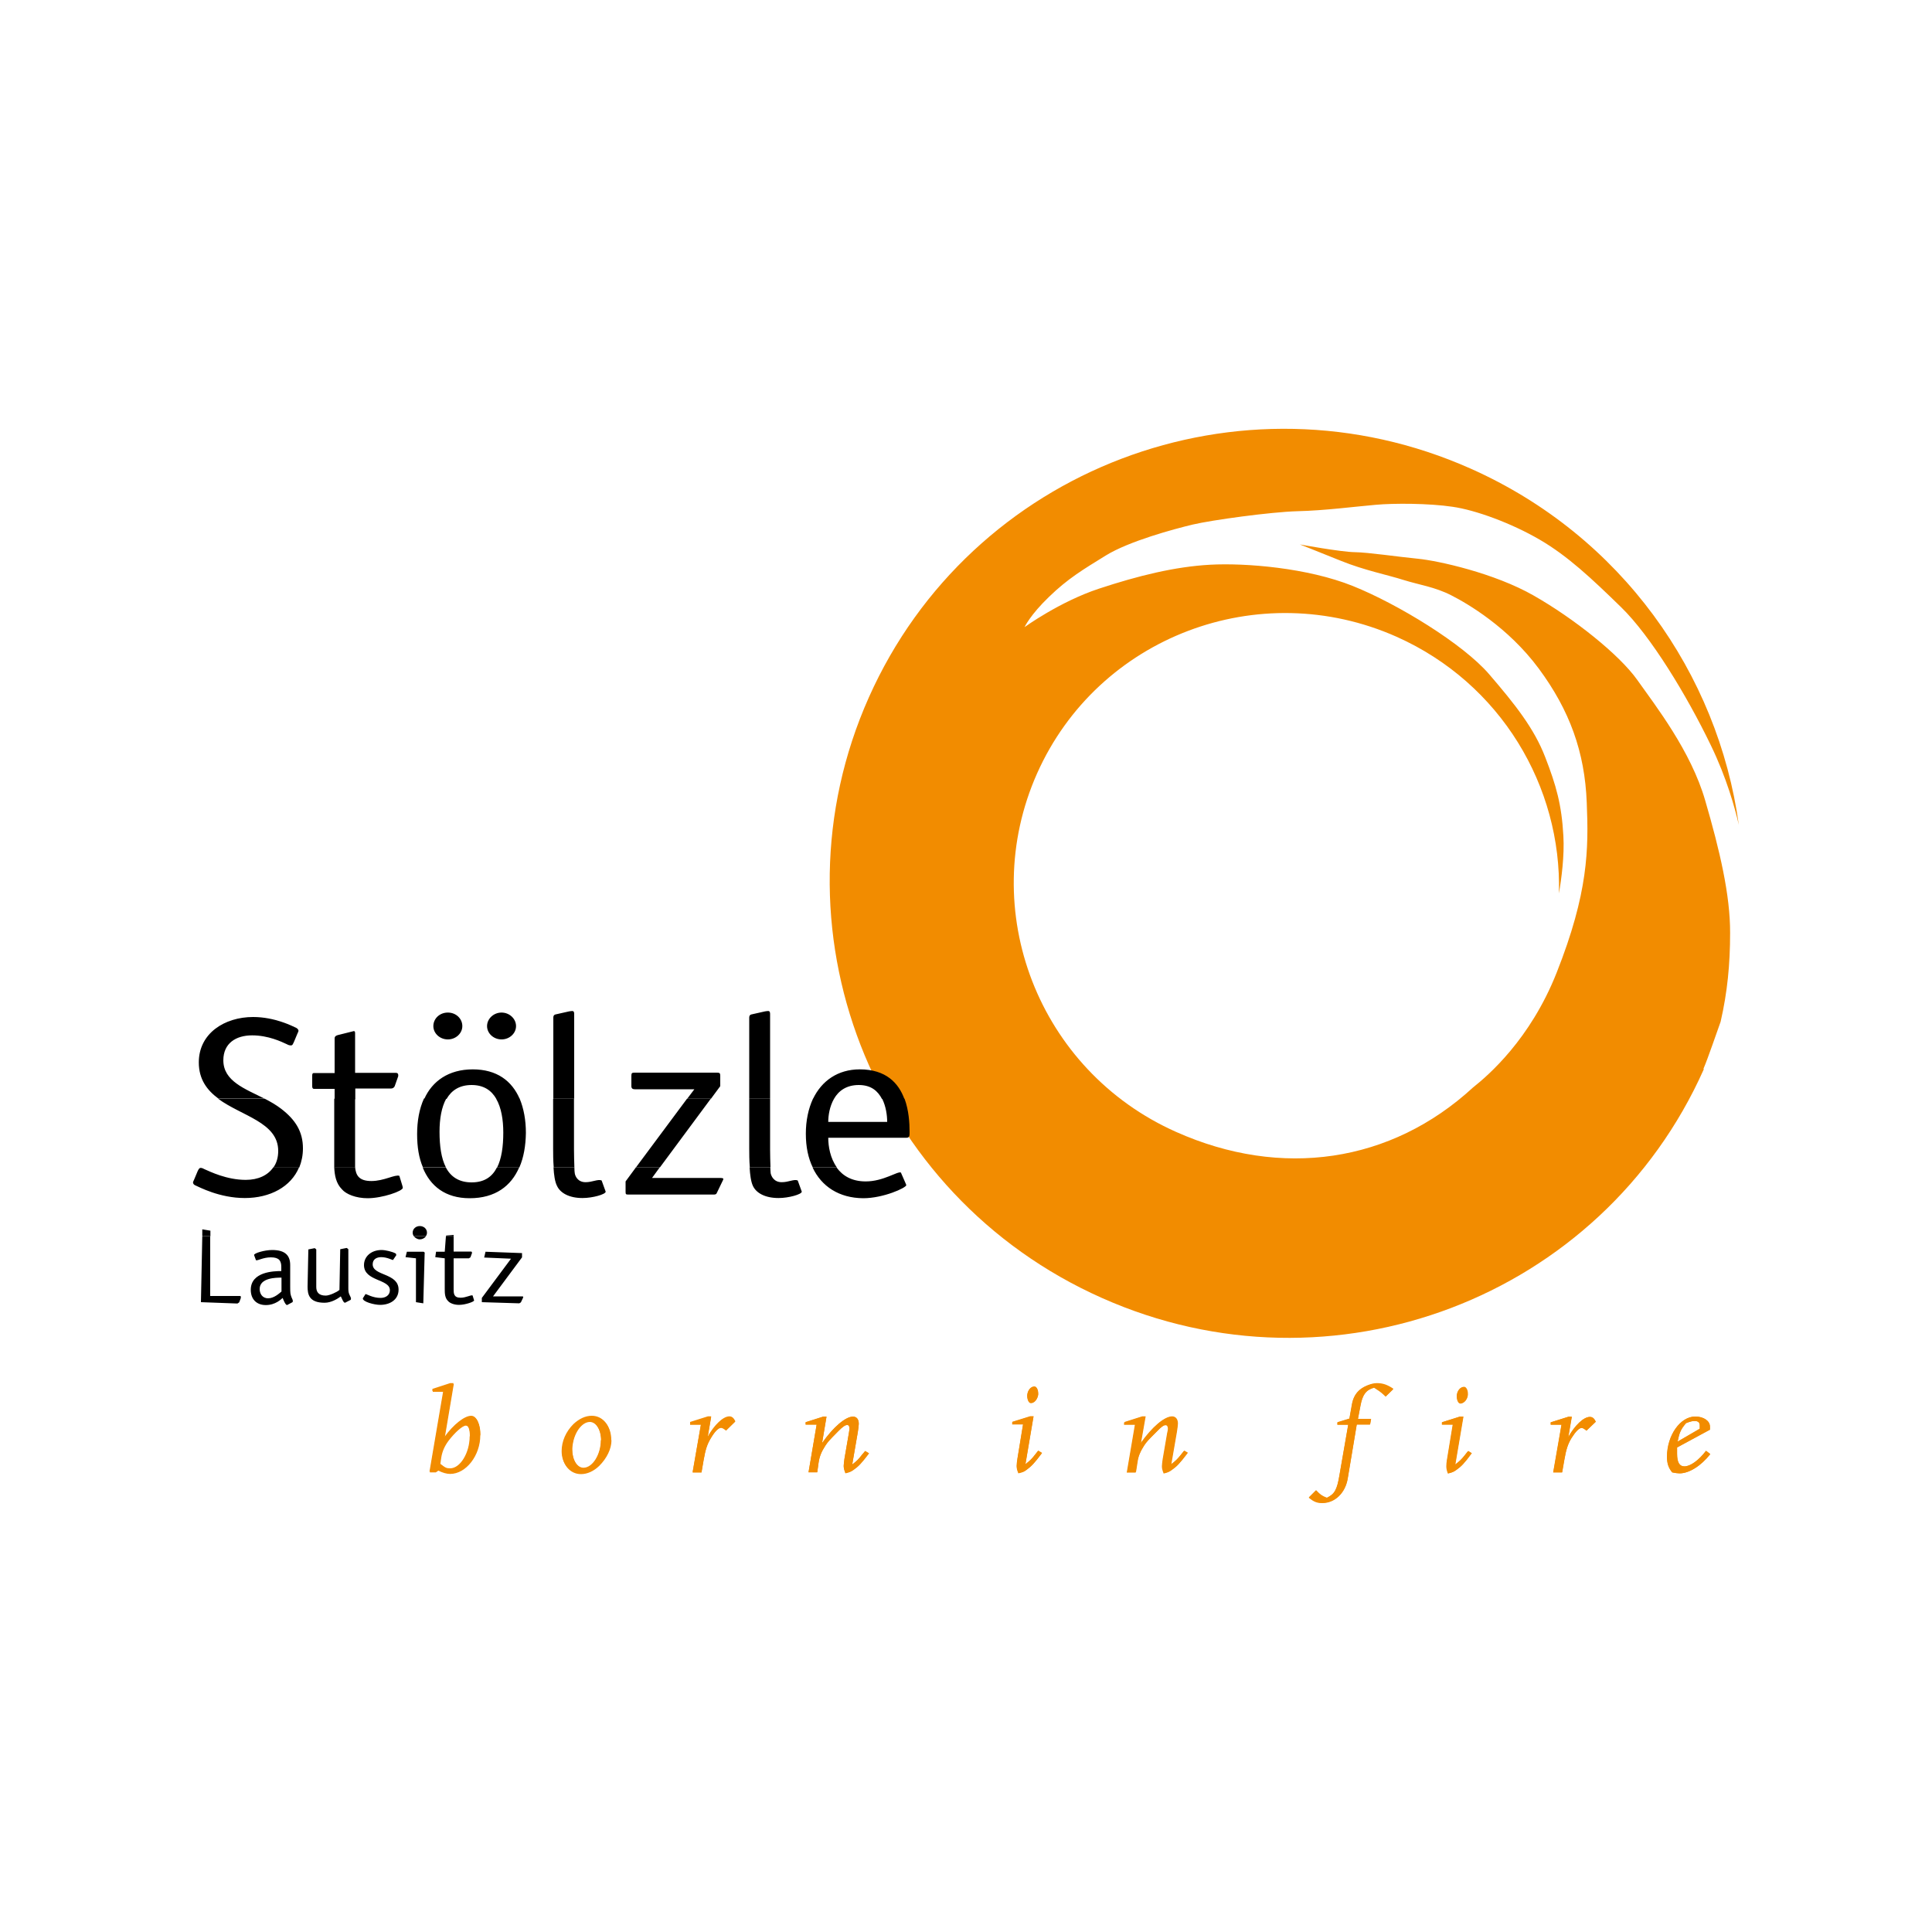<?xml version="1.0" encoding="UTF-8"?>
<svg id="Vrstva_1" data-name="Vrstva 1" xmlns="http://www.w3.org/2000/svg" viewBox="0 0 100 100">
  <defs>
    <style>
      .cls-1, .cls-2 {
        fill: #f28c00;
      }

      .cls-2, .cls-3 {
        fill-rule: evenodd;
      }
    </style>
  </defs>
  <path class="cls-1" d="m87.98,73.95v-.15c0-.17-.08-.25-.27-.25-.13,0-.23.03-.44.11-.28.33-.34.48-.44.96l1.15-.67Zm.54,1.31c-.47.61-1.09,1-1.59,1-.08,0-.21-.01-.38-.05-.2-.24-.27-.47-.27-.81,0-1.11.69-2.08,1.46-2.08.43,0,.76.23.76.52v.16l-1.7.92v.33c0,.44.12.65.38.65.31,0,.74-.31,1.12-.81l.21.16Zm-5.92-1.67l-.48.46c-.12-.1-.19-.14-.25-.14-.13,0-.31.18-.53.53-.19.31-.28.59-.37,1.14l-.11.63h-.46l.43-2.47h-.56v-.12l.92-.29h.17s-.18,1.05-.18,1.05c.34-.61.79-1.04,1.11-1.04.14,0,.22.07.31.25m-6.42,1.63c-.38.52-.54.68-.78.85-.14.1-.22.14-.44.19-.06-.17-.08-.26-.08-.38,0-.08,0-.21.04-.38l.29-1.77h-.56v-.12l.92-.29h.18l-.42,2.48c.26-.2.33-.27.52-.51l.15-.19.19.12Zm-.2-3.02c-.03.25-.19.42-.37.42-.12,0-.2-.17-.2-.37.03-.29.19-.47.37-.47.11,0,.2.16.2.36v.05Zm-3.87-.3l-.38.37c-.18-.17-.24-.23-.49-.39l-.11-.07c-.41.12-.6.36-.71.95l-.13.68h.68l-.05.28h-.69l-.47,2.81c-.13.74-.66,1.25-1.3,1.25-.27,0-.43-.06-.71-.28l.37-.37c.24.25.31.29.56.39.41-.2.53-.41.66-1.2l.45-2.59h-.56v-.12l.62-.19.15-.8c.08-.43.32-.73.76-.91.2-.08.35-.12.51-.12.32,0,.55.09.85.29m-10.64,3.32c-.42.55-.55.68-.79.85-.15.11-.23.14-.43.19-.07-.18-.09-.27-.09-.38,0-.09.01-.21.04-.37l.23-1.34c.03-.18.04-.19.04-.22,0-.12-.04-.19-.12-.19-.1,0-.23.09-.47.34-.48.48-.51.51-.66.73-.2.31-.31.55-.35.88l-.08.5h-.45l.42-2.47h-.56v-.12l.91-.29h.18l-.24,1.37c.58-.83,1.22-1.37,1.61-1.37.18,0,.3.14.3.37,0,.07-.02.23-.05.42l-.29,1.68c.25-.2.32-.26.52-.51.05-.06.1-.12.15-.19l.2.12Zm-7.54,0c-.39.52-.55.68-.78.85-.14.1-.22.14-.44.19-.07-.17-.09-.26-.09-.38,0-.07.02-.21.04-.38l.29-1.77h-.56v-.12l.93-.29h.17l-.42,2.48c.25-.2.33-.27.51-.51l.15-.19.2.12Zm-.2-3.02c-.04.24-.2.42-.37.42-.12,0-.2-.17-.2-.37.03-.29.19-.47.37-.47.11,0,.2.16.2.36v.06Zm-8.75,3.02c-.42.54-.55.68-.79.85-.15.11-.23.14-.44.19-.07-.18-.09-.27-.09-.38,0-.09.02-.21.04-.37l.23-1.33c.02-.18.03-.19.03-.22,0-.12-.04-.19-.12-.19-.1,0-.23.09-.47.33-.48.48-.51.51-.66.74-.2.31-.31.55-.35.88l-.07.5h-.45l.42-2.47h-.57v-.12l.91-.29h.17l-.23,1.37c.58-.83,1.22-1.37,1.6-1.37.19,0,.3.14.3.37,0,.08-.02.23-.05.43l-.29,1.68c.26-.2.32-.26.51-.51.05-.06.1-.12.16-.19l.2.12Zm-6.93-1.64l-.47.46c-.12-.1-.19-.14-.26-.14-.13,0-.32.18-.53.54-.19.3-.28.58-.38,1.13l-.11.64h-.46l.43-2.47h-.56v-.12l.92-.29h.17l-.18,1.05c.34-.61.8-1.05,1.12-1.05.13,0,.22.07.31.25m-6.95.98c0-.54-.26-.97-.59-.97-.41,0-.81.55-.89,1.2,0,.08-.02.14-.02.21,0,.57.26.99.59.99.47,0,.9-.69.9-1.44m.52-.03c0,.44-.23.93-.63,1.32-.29.28-.62.43-.95.43-.56,0-.97-.49-.97-1.14,0-.51.22-1.01.61-1.4.3-.28.62-.43.95-.43.58,0,.98.51.98,1.22m-6.77-.25c0,1.05-.74,2-1.56,2-.18,0-.4-.06-.61-.17l-.13.09h-.31l.71-4.17h-.56v-.11l.92-.3h.17l-.47,2.79c.47-.65,1.04-1.1,1.39-1.1.27,0,.46.41.46.97m-.53.09c0-.37-.08-.59-.23-.59-.17,0-.57.36-.89.78-.21.28-.33.55-.38.87l-.05.35c.28.22.33.25.53.25.52,0,1.01-.8,1.01-1.66"/>
  <path class="cls-2" d="m24.33,74.38c0,.85-.49,1.66-1.01,1.66-.2,0-.25-.03-.53-.25l.05-.35c.05-.31.17-.59.38-.87.32-.42.72-.78.89-.78.15,0,.23.21.23.59m.53-.09c0-.56-.19-.97-.46-.97-.35,0-.92.46-1.39,1.1l.47-2.79h-.17l-.92.3v.11h.56l-.71,4.17h.31l.13-.09c.22.11.43.17.61.17.82,0,1.56-.95,1.56-2"/>
  <path class="cls-2" d="m31.11,74.56c0,.75-.43,1.44-.9,1.44-.34,0-.59-.42-.59-.99,0-.07,0-.14.02-.21.08-.65.48-1.2.89-1.2.33,0,.59.43.59.97m.52-.03c0-.71-.41-1.21-.98-1.21-.33,0-.65.14-.95.43-.39.39-.61.89-.61,1.4,0,.66.41,1.14.97,1.14.33,0,.66-.15.95-.43.39-.39.63-.88.63-1.32"/>
  <path class="cls-2" d="m38.06,73.59c-.09-.18-.18-.25-.31-.25-.32,0-.77.43-1.12,1.05l.18-1.05h-.17l-.92.29v.12h.56l-.43,2.47h.46l.11-.64c.09-.55.19-.83.37-1.13.21-.36.4-.54.53-.54.07,0,.13.04.26.14l.47-.46Z"/>
  <path class="cls-1" d="m44.98,75.23l-.2-.12c-.05.07-.11.14-.16.19-.19.24-.26.31-.51.51l.29-1.68c.03-.19.05-.35.05-.43,0-.23-.11-.37-.3-.37-.39,0-1.02.54-1.6,1.37l.23-1.37h-.17l-.91.29v.12h.57l-.42,2.47h.45l.07-.5c.05-.32.15-.57.35-.88.15-.22.18-.25.66-.74.23-.24.37-.33.47-.33.08,0,.12.07.12.19,0,.03,0,.05-.03.22l-.23,1.34c-.02.16-.04.28-.04.37,0,.11.02.2.09.38.21-.05.29-.08.44-.19.24-.17.37-.3.79-.85"/>
  <path class="cls-2" d="m53.93,75.22l-.2-.12c-.06.07-.1.14-.15.19-.19.24-.26.31-.51.51l.42-2.48h-.17l-.93.29v.12h.56l-.29,1.77c-.03.16-.04.3-.04.38,0,.12.02.21.09.38.22-.05.31-.08.44-.19.23-.17.39-.33.78-.86m-.2-3.01v-.06c0-.2-.09-.36-.2-.36-.18,0-.34.18-.36.42v.06c0,.2.08.37.19.37.17,0,.33-.18.37-.42"/>
  <path class="cls-1" d="m61.47,75.23l-.2-.12c-.05.07-.11.13-.15.19-.2.25-.26.31-.52.51l.29-1.68c.03-.19.05-.35.05-.42,0-.23-.11-.37-.3-.37-.39,0-1.02.54-1.61,1.37l.24-1.37h-.18l-.91.29v.12h.56l-.42,2.47h.46l.07-.5c.05-.32.16-.57.35-.88.15-.22.18-.25.66-.73.23-.25.37-.34.47-.34.08,0,.12.07.12.19,0,.03,0,.05-.04.22l-.23,1.34c-.02.16-.04.28-.04.37,0,.12.02.2.09.38.21-.05.29-.08.43-.19.24-.17.37-.3.79-.85"/>
  <path class="cls-1" d="m72.11,71.91c-.29-.2-.53-.29-.85-.29-.16,0-.31.03-.51.11-.44.18-.68.48-.77.91l-.14.8-.62.19v.12h.56l-.45,2.59c-.13.79-.26,1-.66,1.2-.26-.09-.32-.14-.56-.39l-.37.37c.28.23.44.28.71.28.64,0,1.18-.52,1.3-1.25l.47-2.81h.69l.05-.28h-.68l.13-.68c.1-.59.29-.83.71-.95l.11.07c.25.16.31.22.49.39l.38-.37Z"/>
  <path class="cls-2" d="m76.18,75.23l-.2-.12c-.06.07-.11.14-.15.19-.19.24-.26.31-.52.51l.42-2.48h-.18l-.92.29v.12h.56l-.29,1.77c-.03.16-.04.3-.04.38,0,.12.02.21.08.38.22-.05.31-.09.44-.19.24-.17.4-.33.78-.85m-.2-3.02v-.05c0-.2-.09-.36-.2-.36-.18,0-.34.18-.36.42v.06c0,.2.08.37.19.37.17,0,.33-.18.37-.42"/>
  <path class="cls-2" d="m82.6,73.59c-.09-.18-.17-.25-.31-.25-.32,0-.77.43-1.12,1.04l.18-1.05h-.17l-.92.29v.12h.56s-.43,2.47-.43,2.47h.46l.11-.63c.1-.55.19-.83.37-1.14.22-.35.4-.53.53-.53.06,0,.13.04.25.14l.48-.46Z"/>
  <path class="cls-2" d="m87.98,73.95l-1.15.67c.1-.48.16-.63.44-.96.21-.08.31-.11.44-.11.19,0,.27.07.27.25v.15Zm.54,1.31l-.21-.16c-.38.49-.82.8-1.12.8-.26,0-.38-.21-.38-.65v-.33l1.7-.92v-.16c0-.3-.33-.52-.76-.52-.77,0-1.46.97-1.46,2.08,0,.34.07.57.27.81.16.03.29.05.38.05.49,0,1.11-.39,1.59-1"/>
  <path class="cls-1" d="m88.19,55.34c-5.28,11.86-19.23,17.16-31.16,11.84-11.94-5.31-17.34-19.23-12.06-31.08,5.28-11.85,19.23-17.16,31.16-11.84,7.79,3.47,12.79,10.6,13.87,18.43-.2-.86-.62-2.41-1.45-4.12-1.25-2.59-3.11-5.65-4.64-7.14-1.53-1.49-2.76-2.65-4.22-3.5-1.46-.85-3.31-1.53-4.51-1.7-1.2-.18-3.03-.19-3.99-.1-.96.08-2.64.3-4.04.33-1.4.04-4.44.46-5.41.69-.97.23-3.3.86-4.5,1.6-1.2.74-1.97,1.2-2.94,2.14-.98.94-1.27,1.57-1.27,1.57,0,0,1.82-1.32,3.85-1.99,2.03-.67,3.93-1.14,5.76-1.24,1.83-.1,5.04.16,7.38,1.1,2.34.94,5.71,3,7.06,4.57,1.35,1.57,2.33,2.81,2.9,4.29.57,1.47.85,2.46.94,4.07.06,1.03-.1,2.23-.23,2.98.15-5.52-3-10.87-8.4-13.28-7.13-3.17-15.46,0-18.61,7.07-3.15,7.08.07,15.39,7.2,18.56,5.45,2.43,11.12,1.6,15.36-2.3.78-.62,2.96-2.48,4.33-5.94,1.64-4.14,1.66-6.39,1.56-8.8-.1-2.63-.89-4.79-2.48-6.94-1.59-2.15-3.71-3.38-4.54-3.8-.84-.43-1.66-.54-2.46-.79-.81-.26-2.03-.5-3.24-.99-1.21-.49-2.13-.85-2.13-.85,0,0,2.12.39,2.84.4.71.01,2.24.24,3.27.34,1.03.1,3.96.74,6,1.91,2.04,1.16,4.42,3.04,5.36,4.37.94,1.33,2.77,3.67,3.51,6.23.75,2.57,1.3,4.9,1.29,6.87,0,1.6-.14,3.05-.49,4.58-.2.55-.66,1.91-.89,2.44"/>
  <path class="cls-3" d="m15.02,65.48c0-.47-.23-.78-.93-.78-.39,0-.94.16-.94.26l.1.27c.09.03.37-.15.77-.15.43,0,.54.18.54.5v.21c-.38,0-1.58.03-1.58.97,0,.5.31.79.78.79.5,0,.8-.31.87-.37.03.08.14.37.23.37l.28-.15c.05-.08-.03-.19-.05-.25-.06-.16-.07-.21-.07-.56v-1.1Zm-.45,1.37c-.1.08-.38.35-.69.35s-.44-.25-.44-.48c0-.59.86-.59,1.13-.59v.72Zm2.98-.07c-.11.1-.5.28-.69.28-.39,0-.49-.21-.49-.45v-1.94c-.08-.07-.07-.07-.11-.06l-.3.06-.04,1.92c0,.4.07.84.88.84.34,0,.67-.2.84-.33.07.13.13.33.22.33l.29-.15c.05-.08-.03-.19-.06-.26-.06-.12-.06-.24-.06-.37v-1.99c-.08-.07-.07-.07-.12-.06l-.3.06-.04,2.11Zm2.95-1.78c.02-.08,0-.11-.04-.13-.15-.08-.5-.17-.71-.17-.53,0-.91.33-.91.78,0,.85,1.34.71,1.34,1.3,0,.26-.22.4-.48.4-.41,0-.72-.2-.78-.2l-.14.22c-.02.18.6.34.89.34.52,0,.96-.27.96-.79,0-.87-1.34-.7-1.34-1.31,0-.26.2-.37.44-.37.31,0,.57.15.61.15l.15-.22Zm1.49-.13s-.01-.08-.08-.08h-.85l-.07.28.54.06v2.27l.38.06.07-2.6Zm5.03.22v-.23l-1.89-.07-.07.3,1.39.06-1.51,2.03v.22l1.94.06.08-.05.11-.23c.03-.08,0-.08-.06-.08h-1.49l1.5-2.02Zm-3.94-1.09l-.06.79h-.45l-.04.28.49.06v1.59c0,.21,0,.46.18.63.09.1.3.19.56.19.32,0,.78-.16.78-.23l-.08-.26c-.1-.03-.34.12-.62.12-.36,0-.36-.23-.36-.45v-1.59h.79l.08-.05.08-.22c0-.07-.02-.08-.06-.08h-.89v-.79h-.4Zm-1.65,0c.07.08.18.15.3.15s.24-.06.31-.15h-.61Zm-10.96,0l-.07,3.4,1.89.07.09-.06.08-.21c.02-.11,0-.12-.05-.12h-1.53v-3.08h-.43Z"/>
  <path class="cls-3" d="m23.48,63.99v-.07l-.39.03v.04s.39,0,.39,0Zm-1.44,0c.04-.06.06-.12.06-.19,0-.19-.16-.34-.37-.34s-.37.15-.37.34c0,.07.02.13.06.19h.61Zm-11.15,0v-.29l-.42-.07v.36s.42,0,.42,0Zm31.17-3.56c.46.98,1.37,1.58,2.62,1.59,1.04,0,2.23-.54,2.23-.68l-.04-.1-.24-.55c-.17-.08-.9.46-1.82.46-.73,0-1.2-.3-1.5-.71h-1.25Zm-3.26,0c.02.37.07.74.17.95.17.37.63.63,1.33.63.52,0,1.2-.19,1.2-.33l-.21-.58c-.2-.08-.46.09-.83.09-.41,0-.54-.32-.57-.46,0-.06-.02-.17-.02-.31h-1.07Zm-5.89,0l-.53.72v.52c0,.15.01.16.16.16h4.4c.09,0,.14-.01.18-.12l.26-.54c.03-.07.06-.11.06-.15s-.07-.05-.2-.05h-3.49l.4-.55h-1.24Zm-4.26,0c.02.37.07.74.18.95.17.37.63.63,1.32.63.52,0,1.2-.19,1.2-.33l-.21-.58c-.2-.08-.47.09-.83.09-.41,0-.54-.32-.56-.46-.01-.06-.02-.17-.02-.31h-1.07Zm-6.77,0c.39.96,1.17,1.59,2.43,1.59,1.33,0,2.15-.64,2.56-1.59h-1.15c-.25.49-.66.77-1.31.77s-1.08-.29-1.33-.77h-1.19Zm-4.58,0c.02.4.09.82.4,1.13.21.25.72.46,1.33.46.76,0,1.82-.37,1.82-.54,0-.04-.02-.08-.03-.13l-.15-.49c-.23-.08-.79.27-1.45.27s-.8-.32-.84-.71h-1.08Zm-3.16,0c-.28.4-.77.64-1.42.64-.99,0-1.85-.43-2.13-.55-.07-.04-.14-.07-.2-.07-.08,0-.11.07-.16.17l-.18.43c-.02.05-.06.12-.06.15,0,.06.04.12.11.15.21.09,1.26.66,2.57.66s2.39-.58,2.81-1.59h-1.34Z"/>
  <path class="cls-3" d="m42.08,56.87c-.24.52-.37,1.13-.37,1.81s.12,1.26.36,1.75h1.25c-.35-.48-.45-1.1-.45-1.54h4.05c.16,0,.16-.11.16-.29,0-.48-.04-1.13-.26-1.73h-1.16c.2.4.26.87.26,1.2h-3.05c0-.33.07-.8.3-1.2h-1.08Zm-3.3,0v2.6c0,.23,0,.59.03.95h1.07c-.01-.28-.02-.65-.02-.92v-2.63h-1.07Zm-3.22,0l-2.64,3.55h1.24l2.63-3.55h-1.22Zm-6.93,0v2.6c0,.23,0,.59.03.95h1.07c-.01-.28-.02-.65-.02-.92v-2.63h-1.07Zm-2.95,0c.27.46.37,1.1.37,1.75,0,.73-.09,1.35-.32,1.81h1.15c.23-.52.33-1.14.34-1.79,0-.66-.11-1.26-.32-1.77h-1.2Zm-3.74,0c-.24.53-.35,1.16-.35,1.83s.09,1.23.3,1.72h1.19c-.24-.46-.33-1.1-.33-1.84,0-.66.1-1.27.35-1.72h-1.16Zm-4.64,0v3.2c0,.12,0,.24,0,.36h1.08c0-.12,0-.24,0-.36v-3.2h-1.07Zm-6.01,0c1.22.9,3.11,1.22,3.11,2.7,0,.33-.08.62-.25.86h1.34c.12-.3.19-.63.19-.99,0-.86-.38-1.48-1.14-2.06-.25-.19-.54-.36-.84-.51h-2.4Z"/>
  <path class="cls-3" d="m25.21,53.11c0,.38.34.69.75.69s.75-.31.75-.69-.34-.7-.75-.7-.75.32-.75.7m-1.28,0c0-.38-.32-.7-.75-.7s-.75.32-.75.7.34.69.75.69.75-.31.75-.69m19.24,3.76c.23-.4.63-.71,1.28-.71s.99.32,1.2.72h1.16c-.3-.82-.95-1.53-2.31-1.53-1.13,0-1.97.59-2.42,1.53h1.08Zm-3.31,0v-4.37c0-.07,0-.17-.1-.17-.1.01-.06,0-.17.02l-.71.16c-.06.02-.1.06-.1.16v4.2h1.07Zm-3.06,0l.48-.65v-.54c0-.13-.03-.16-.17-.16h-4.26c-.14,0-.17.02-.17.16v.54c0,.11.06.16.17.16h3.09l-.37.49h1.23Zm-7.08,0v-4.37c0-.07,0-.17-.1-.17-.1.01-.06,0-.17.02l-.71.16c-.06.02-.1.06-.1.16v4.2h1.07Zm-6.6,0c.25-.43.66-.71,1.29-.71s1.03.28,1.28.72h1.21c-.4-.93-1.18-1.53-2.43-1.53s-2.1.61-2.51,1.53h1.16Zm-4.73,0v-.53h1.86c.08,0,.15-.05.18-.12l.18-.51c.02-.17-.06-.18-.14-.18h-2.09v-2.02c0-.08,0-.14-.07-.14l-.84.21c-.1.03-.15.08-.15.16v1.8h-1.06c-.1,0-.1.06-.1.16v.5c0,.07,0,.16.1.16h1.06v.53h1.07Zm-4.69,0c-1.03-.52-2.14-.91-2.14-1.99,0-.88.65-1.29,1.49-1.29s1.52.33,1.8.46c.07.04.14.06.2.06.1,0,.1-.06.16-.17l.18-.43c.02-.05.06-.12.06-.16s-.04-.11-.12-.15c-.2-.09-1.1-.56-2.23-.56-1.47,0-2.81.84-2.81,2.35,0,.88.43,1.44,1.01,1.87h2.4Z"/>
</svg>